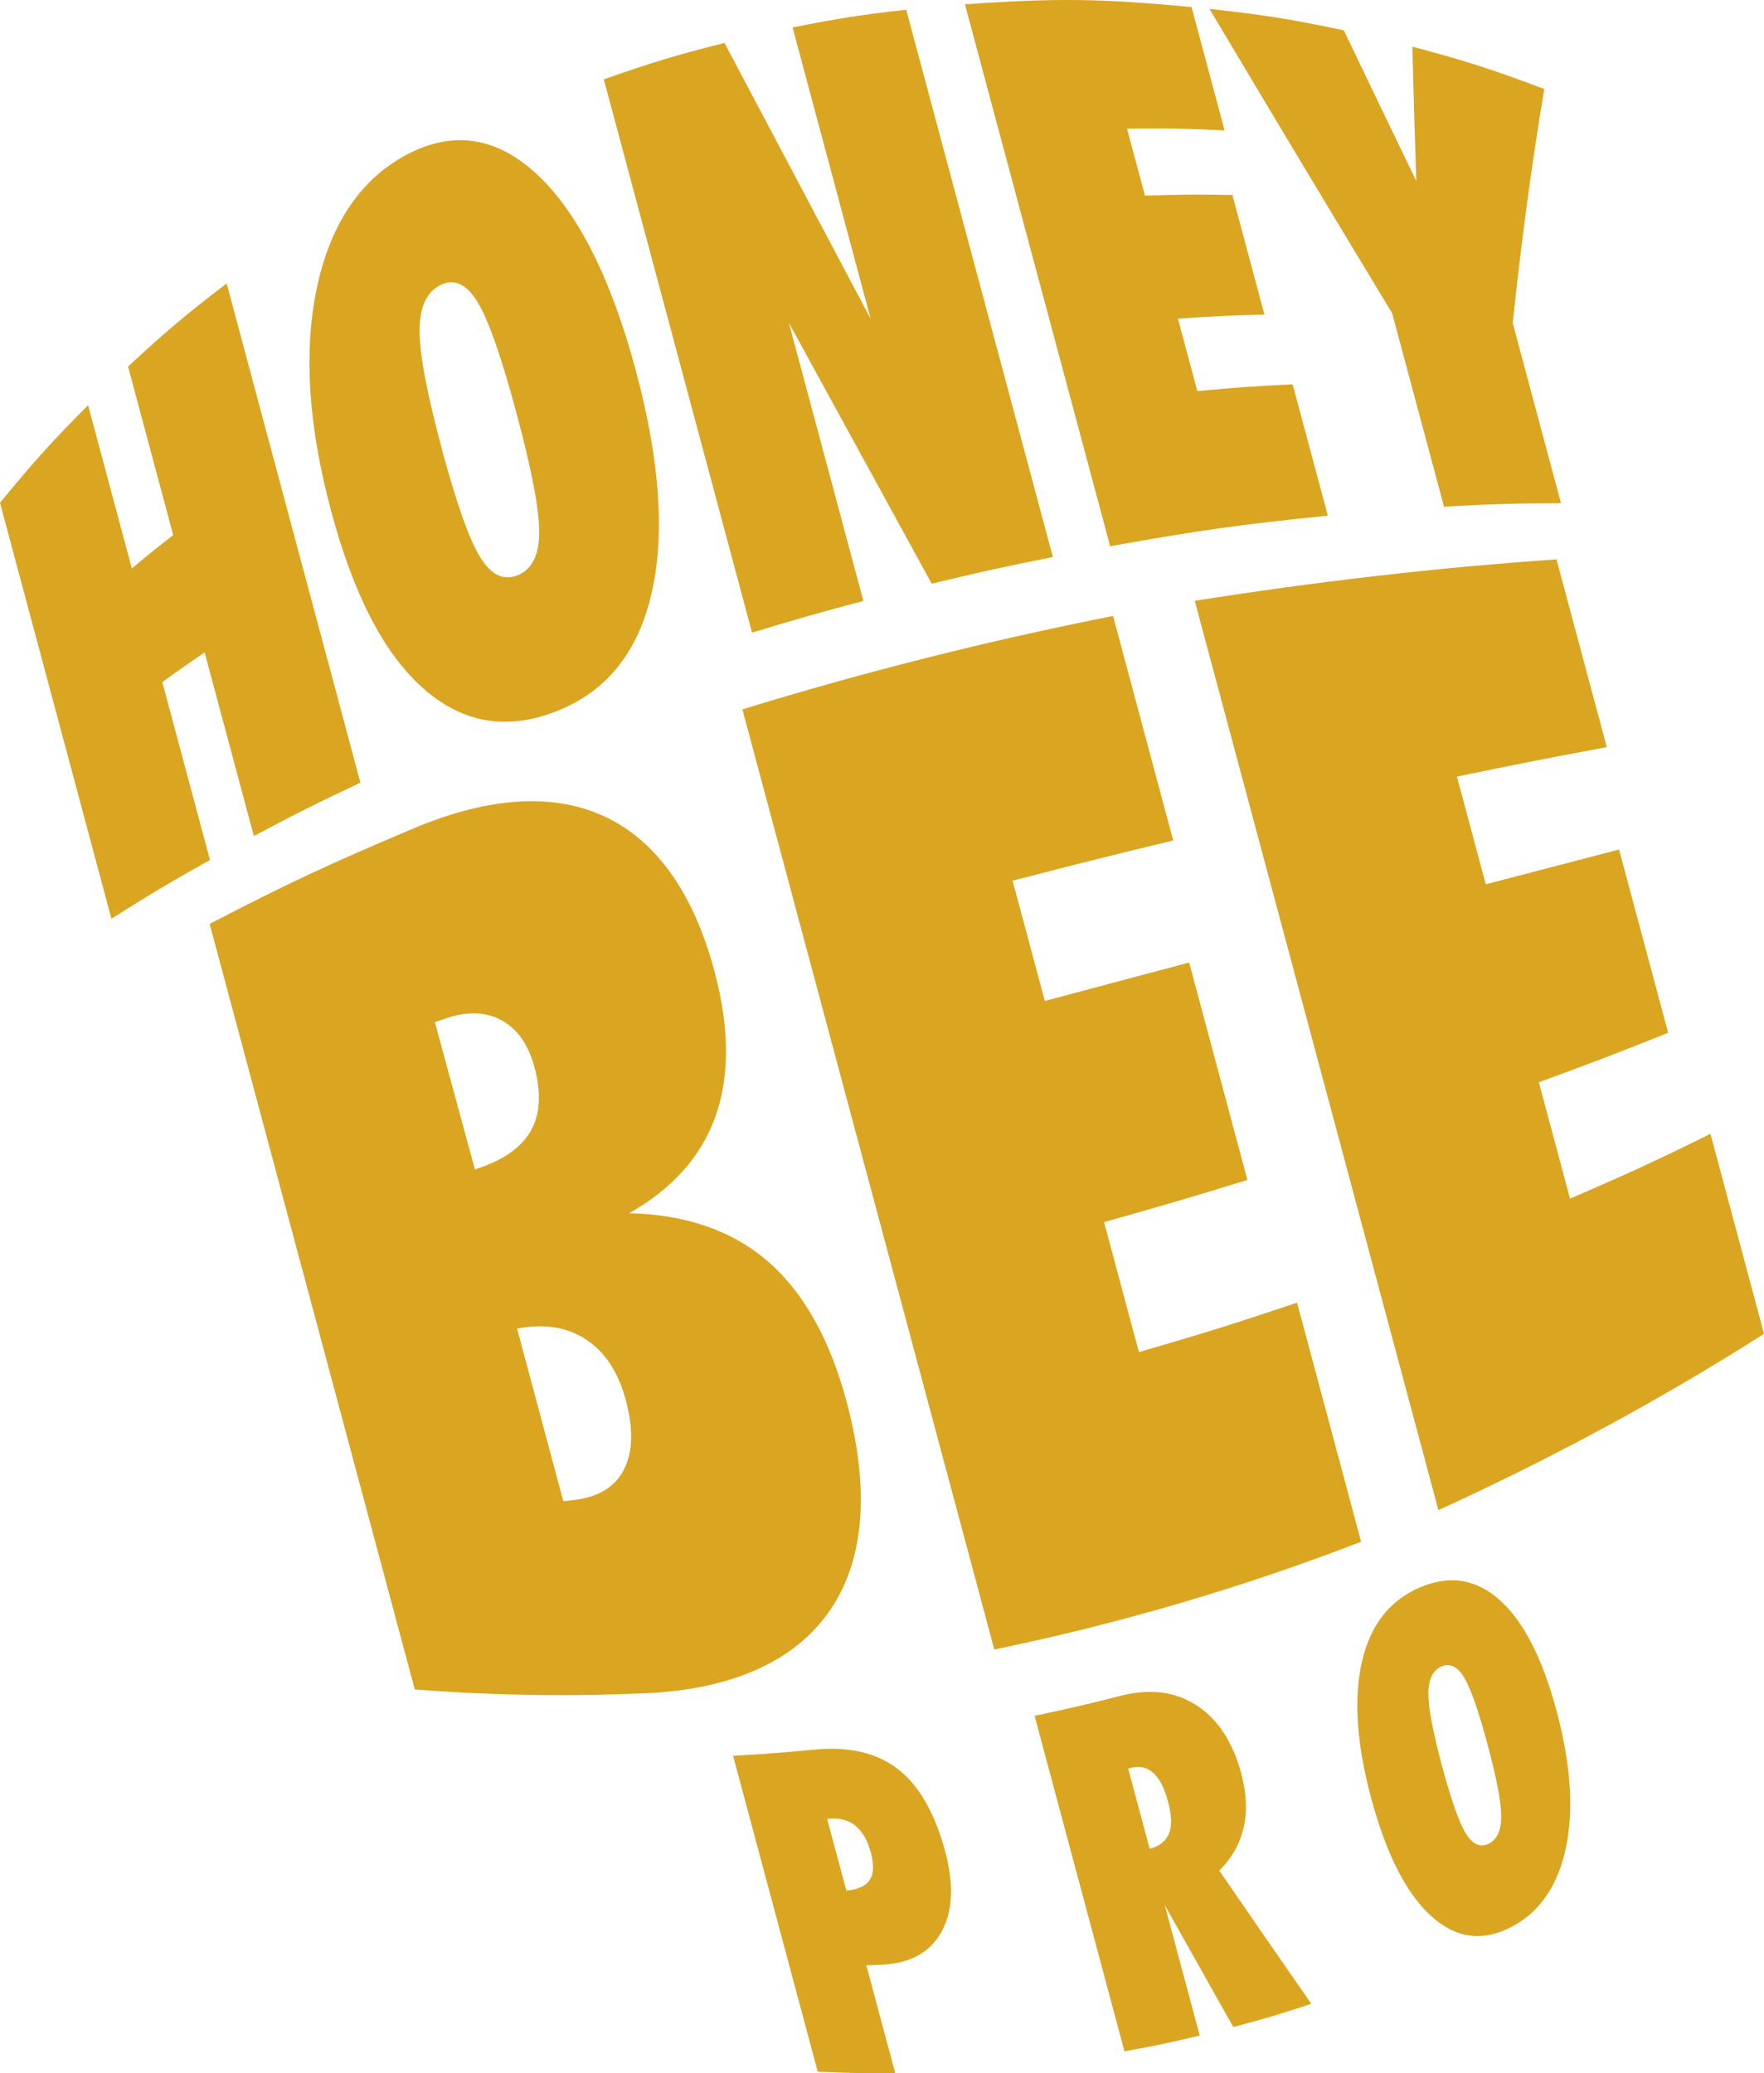 <?xml version="1.0" encoding="UTF-8"?>
<svg id="Layer_2" data-name="Layer 2" xmlns="http://www.w3.org/2000/svg" viewBox="0 0 614.93 722.72">
  <defs>
    <style>
      .cls-1 {
        fill: #daa520;
      }
    </style>
  </defs>
  <g id="Layer_1-2" data-name="Layer 1">
    <g>
      <path class="cls-1" d="M38.85,320.28C25.9,271.95,12.95,223.62,0,175.29c11.71-14.3,17.87-21.11,30.71-34.03l15.25,56.9c5.68-4.75,8.57-7.08,14.42-11.63-6.29-23.5-9.44-35.24-15.74-58.74,13.26-12.3,20.15-18.1,34.37-28.98,15.55,58.01,31.09,116.02,46.63,174.03-15.22,7.17-22.66,10.9-37.15,18.6-6.86-25.6-10.29-38.4-17.15-64-5.99,4.06-8.94,6.13-14.76,10.35,6.65,24.8,9.97,37.2,16.62,62-14.17,7.94-21.06,12.05-34.34,20.48"/>
      <path class="cls-1" d="M115.44,178.15c-7.85-29.29-9.6-54.72-5.21-76.67,4.39-21.94,14.53-38.33,31.11-47.33,16.52-8.97,32.07-6.41,46.2,6.95,14.14,13.36,25.6,36.32,34.13,68.16,8.51,31.76,10.24,57.96,5.24,78.57-5,20.61-16.34,33.81-33.58,40.36-17.31,6.57-32.65,3.62-46.13-8.52-13.48-12.14-23.94-32.32-31.76-61.52M153.95,156.23c5.15,19.23,9.64,31.9,13.48,38.09,3.84,6.19,8.21,8.25,13.14,6.19,4.86-2.03,7.35-6.95,7.4-14.82.05-7.88-2.57-21.72-7.87-41.5-5.3-19.78-9.87-32.81-13.71-39.03-3.83-6.22-8.15-8.16-12.91-5.76-4.83,2.43-7.22,7.77-7.23,15.87-.01,8.1,2.55,21.74,7.71,40.96"/>
      <path class="cls-1" d="M262.17,220.56c-17.23-64.3-34.46-128.59-51.68-192.89,16.59-5.85,25.02-8.4,42.06-12.71,17.01,32.06,34,64.13,50.97,96.21l-27.22-101.59c15.72-3.14,23.65-4.38,39.6-6.2,17.04,63.6,34.09,127.2,51.13,190.8-16.91,3.37-25.38,5.23-42.24,9.3-16.59-30.32-33.18-60.64-49.79-90.94,8.66,32.32,17.32,64.64,25.98,96.96-15.61,4.13-23.38,6.35-38.8,11.04"/>
      <path class="cls-1" d="M387,190.42c-16.87-62.97-33.75-125.94-50.62-188.91,31.42-2.22,47.33-2.06,78.99.96,4.61,17.19,6.91,25.79,11.52,42.99-13.58-.68-20.4-.79-34.01-.6,2.5,9.34,3.75,14,6.25,23.34,12.21-.42,18.31-.46,30.48-.23,4.47,16.67,6.7,25.01,11.17,41.68-12.03.31-18.06.6-30.15,1.46,2.7,10.09,4.05,15.13,6.76,25.22,13.33-1.24,19.98-1.71,33.22-2.35,4.91,18.31,7.36,27.47,12.27,45.78-30.05,3.02-45.33,5.18-75.88,10.66"/>
      <path class="cls-1" d="M421.65,3.11c18.77,2.04,28.16,3.53,46.81,7.47,10.22,21.33,15.27,31.85,25.27,52.53-.64-19.19-.92-28.57-1.37-46.83,18.54,4.93,27.76,7.88,45.98,14.76-4.57,27.07-8.13,54.3-11,81.6,6.73,25.11,10.09,37.66,16.82,62.77-16.08.06-24.26.31-40.78,1.21l-18.08-67.45c-21.36-35.27-42.57-70.63-63.67-106.05"/>
      <path class="cls-1" d="M144.59,588.93c-23.83-88.95-47.67-177.9-71.5-266.85,27-14.04,41.32-20.72,70.91-33.22,26.77-11.31,49.59-12.51,67.37-3.93,17.78,8.58,30.47,26.71,37.68,53.61,5.23,19.5,5.37,36.41.43,50.46-4.94,14.05-15.07,25.42-30.18,33.94,19.61.44,35.79,5.95,48.27,16.7,12.48,10.76,21.69,27.11,27.53,48.9,8.14,30.38,6.32,55-5.6,72.58-11.92,17.59-33.71,27.85-64.73,29.17-26.72,1.15-53.51.75-80.18-1.35M165.55,407.66c9.4-2.95,15.88-7.3,19.31-13.12,3.43-5.81,3.92-13.34,1.47-22.47-2.11-7.87-5.94-13.36-11.43-16.37-5.49-3.01-12.01-3.21-19.5-.68-1.52.51-2.28.77-3.8,1.29,5.57,20.54,8.36,30.81,13.94,51.35M196.37,523.34c1.47-.17,2.2-.25,3.67-.42,8.51-.99,14.36-4.53,17.47-10.63,3.11-6.1,3.32-14.22.65-24.21-2.6-9.7-7.25-16.78-13.9-21.15-6.64-4.36-14.66-5.54-24.01-3.76,6.45,24.07,9.67,36.1,16.12,60.16"/>
      <path class="cls-1" d="M346.61,575.02c-29.27-109.24-58.55-218.49-87.81-327.73,42.47-13.05,85.62-23.95,129.21-32.56,6.99,26.08,13.98,52.17,20.97,78.25-22.29,5.39-33.54,8.21-55.99,14.03,4.49,16.77,6.74,25.16,11.23,41.93,20.21-5.4,30.3-8.09,50.32-13.4,8.12,30.32,12.19,45.49,20.31,75.81-19.81,6.08-29.84,9.02-49.97,14.69,4.86,18.12,7.29,27.19,12.14,45.31,22.29-6.46,33.36-9.91,55.13-17.23,7.44,27.78,14.88,55.56,22.33,83.34-41.49,16.02-84.31,28.58-127.87,37.57"/>
      <path class="cls-1" d="M501.43,526.45c-28.31-105.67-56.63-211.33-84.94-317,42.03-6.64,83.65-11.53,126.1-14.45,7.02,26.18,10.52,39.28,17.54,65.46-20.42,3.78-30.92,5.85-52.25,10.27,4.02,15.02,6.04,22.52,10.06,37.54,18.96-4.97,28.29-7.4,46.46-12.12,6.85,25.55,10.27,38.33,17.12,63.88-17.55,7.03-26.6,10.49-45.08,17.26,4.35,16.23,6.52,24.34,10.87,40.56,20.19-8.69,30.02-13.22,48.95-22.58,7.47,27.89,11.21,41.83,18.68,69.72-36.8,23.38-73.87,43.3-113.5,61.46"/>
      <path class="cls-1" d="M285.06,722.19c-9.83-36.71-19.67-73.42-29.51-110.12,11.19-.61,16.81-1.04,28.03-2.12,11.98-1.15,21.72.9,29.21,6.61,7.5,5.72,13.06,15.32,16.69,28.84,3.07,11.47,2.67,20.87-1.25,28-3.92,7.13-10.85,11.03-20.77,11.51-2.18.11-3.27.15-5.45.23,4.02,15.02,6.04,22.53,10.06,37.55-10.79.11-16.19.01-27.01-.49M288.33,634.08c2.68,9.99,4.02,14.99,6.7,24.98,4.06-.34,6.79-1.58,8.17-3.69,1.39-2.11,1.51-5.3.37-9.56-1.13-4.19-2.89-7.29-5.28-9.28-2.4-1.98-5.37-2.82-8.92-2.54-.42.03-.62.05-1.04.08"/>
      <path class="cls-1" d="M391.99,715.11c-10.45-38.99-20.9-77.98-31.34-116.97,12.04-2.53,18.05-3.92,29.99-6.96,10.1-2.57,18.87-1.56,26.36,3.25,7.49,4.81,12.72,12.71,15.7,23.85,1.84,6.86,2.12,13.12.84,18.75-1.27,5.64-4.1,10.69-8.51,15.06,12.88,18.75,19.31,28.06,32.09,46.46-10.78,3.56-16.22,5.18-27.19,8.1-9.54-16.95-14.33-25.45-23.89-42.49,4.87,18.18,7.31,27.27,12.18,45.45-10.42,2.49-15.67,3.59-26.23,5.5M393.28,616.53c3,11.2,4.5,16.8,7.5,28,3.5-.97,5.75-2.79,6.77-5.44,1.01-2.65.88-6.36-.4-11.13-1.25-4.67-2.95-7.97-5.1-9.9-2.15-1.94-4.73-2.52-7.75-1.77-.41.1-.61.15-1.02.25"/>
      <path class="cls-1" d="M478.01,626.93c-5.14-19.18-6.19-35.15-3.17-47.94,3.01-12.78,9.8-21.19,20.19-25.62,10.34-4.41,19.61-2.91,27.87,4.52,8.26,7.44,14.79,20.18,19.72,38.57,4.92,18.34,6.03,34.09,3.33,47.31-2.71,13.22-9.02,22.78-19.18,28.04-10.2,5.28-19.65,3.81-28.19-4.14-8.55-7.95-15.43-21.63-20.56-40.75M502.68,615.6c3.2,11.92,5.97,19.79,8.33,23.6,2.36,3.8,5.02,4.98,7.96,3.52,2.91-1.44,4.35-4.62,4.36-9.47,0-4.86-1.58-13.22-4.77-25.13-3.19-11.89-5.94-19.71-8.25-23.47-2.32-3.75-4.94-4.97-7.88-3.65-2.98,1.33-4.49,4.43-4.51,9.35-.02,4.91,1.57,13.33,4.76,25.25"/>
    </g>
  </g>
</svg>